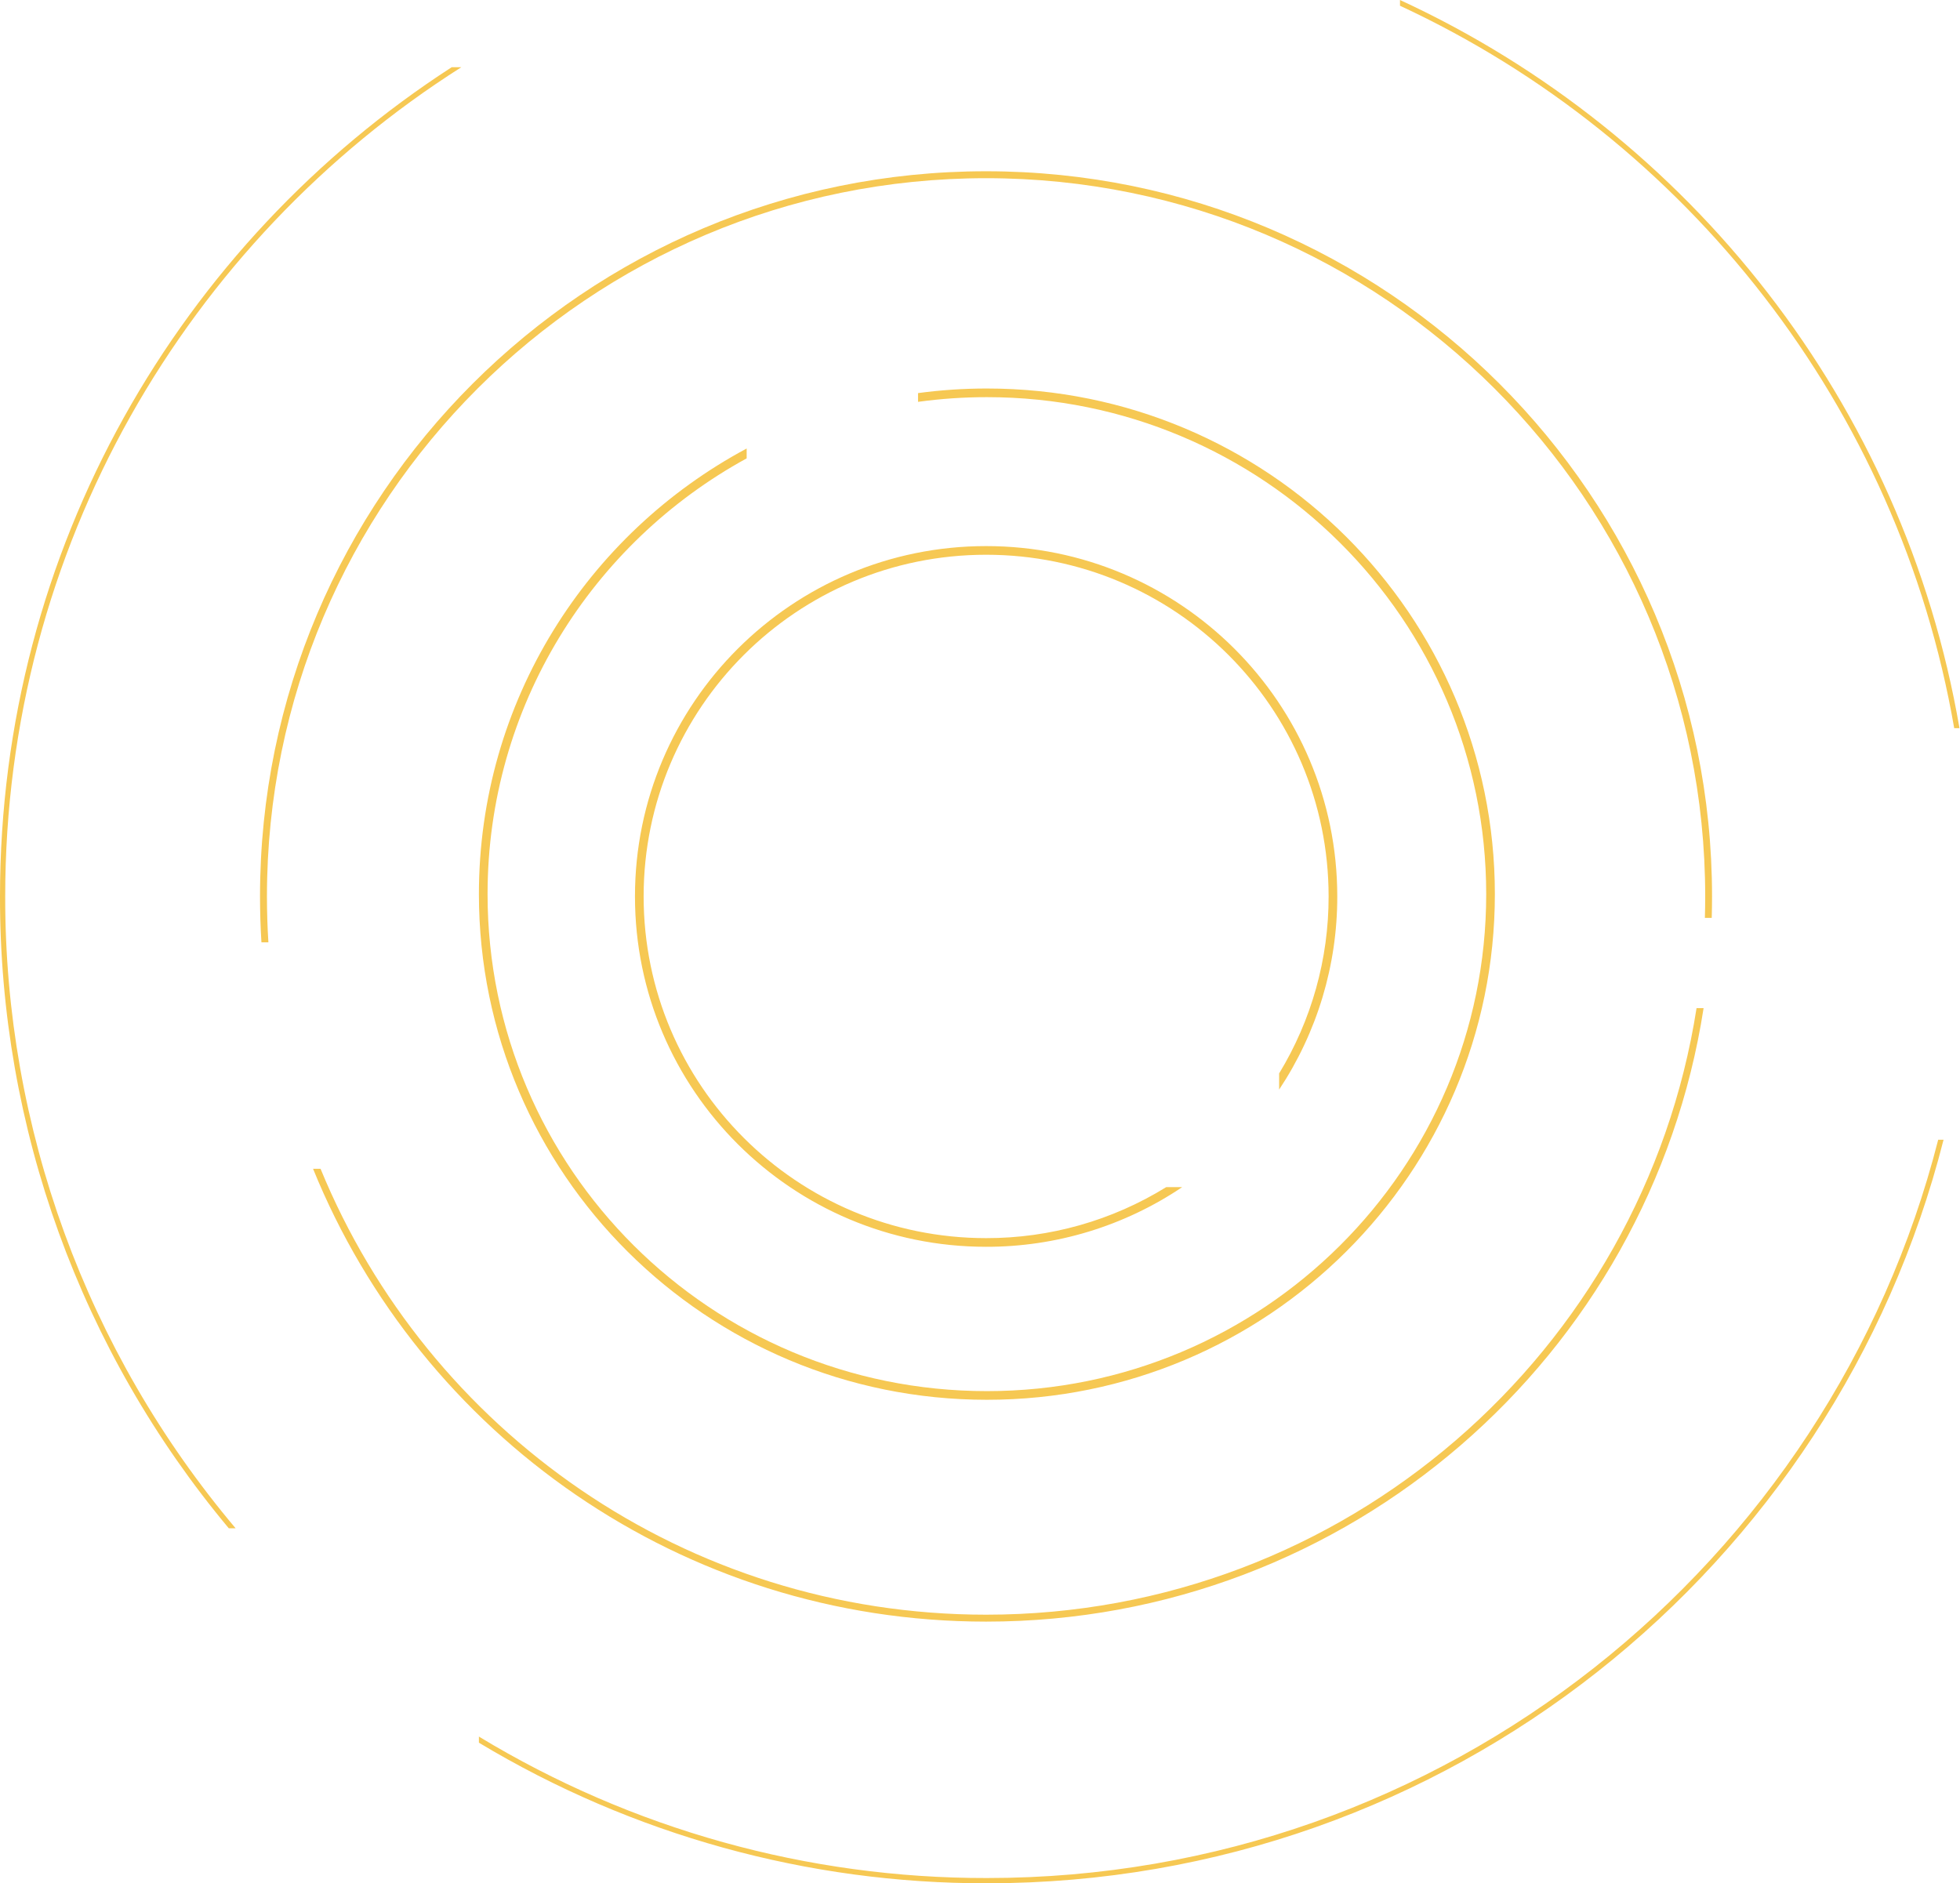 <?xml version="1.0" encoding="UTF-8"?> <svg xmlns="http://www.w3.org/2000/svg" width="1281" height="1231" viewBox="0 0 1281 1231" fill="none"> <path d="M762.21 775.94C726.845 797.802 686.076 809.349 644.5 809.28C520.87 809.28 420.66 709.28 420.66 585.94C420.66 462.6 520.87 362.6 644.5 362.6C768.13 362.6 868.34 462.6 868.34 585.94C868.401 626.743 857.211 666.773 836 701.63V712.19C860.85 674.78 874.072 630.852 874 585.94C874 459.47 771.25 356.94 644.5 356.94C517.75 356.94 415 459.47 415 585.94C415 712.41 517.75 814.94 644.5 814.94C690.152 815.02 734.783 801.438 772.65 775.94H762.21Z" fill="#F6C853"></path> <path d="M488 293.16C383.82 348.92 313 458.45 313 584.44C313 766.97 461.64 914.94 645 914.94C828.36 914.94 977 766.94 977 584.44C977 401.94 828.36 253.94 645 253.94C629.95 253.935 614.916 254.938 600 256.94V262.66C614.913 260.613 629.948 259.588 645 259.59C825.25 259.59 971.34 405.05 971.34 584.43C971.34 763.81 825.25 909.28 645 909.28C464.75 909.28 318.66 763.82 318.66 584.44C318.66 461.7 387.06 354.84 488 299.6V293.16Z" fill="#F6C853"></path> <path d="M1114.26 599.94C1114.4 595.273 1114.47 590.607 1114.47 585.94C1114.47 326.66 904.059 116.47 644.469 116.47C384.879 116.47 174.469 326.66 174.469 585.94C174.469 596.02 174.786 606.02 175.419 615.94H170.869C170.256 606.02 169.946 596.02 169.939 585.94C169.939 324.16 382.379 111.94 644.439 111.94C906.499 111.94 1118.94 324.16 1118.94 585.94C1118.94 590.607 1118.87 595.273 1118.74 599.94H1114.26ZM1108.82 658.94C1073.72 883.55 879.199 1055.41 644.499 1055.41C448.009 1055.41 279.689 934.96 209.499 763.94H204.599C275.059 937.52 445.469 1059.94 644.509 1059.94C881.719 1059.94 1078.27 886.06 1113.42 658.94H1108.82Z" fill="#F6C853"></path> <path d="M295.2 43.94C117.56 158.82 -0 358.65 -0 585.94C-0.229 736.901 52.715 883.12 149.54 998.94H154C56.535 883.417 3.176 737.085 3.4 585.94C3.4 357.94 122.31 157.74 301.5 43.94H295.2ZM313 1135.08V1139.08C413.229 1199.38 528.029 1231.16 645 1230.97C946.35 1230.97 1199.44 1024.3 1270.25 744.97H1266.75C1196 1022.38 944.47 1227.54 645 1227.54C527.951 1227.73 413.103 1195.74 313 1135.08ZM915 0C1104.42 87.43 1244.24 264 1280.66 475.94H1277.21C1240.92 265.92 1102.53 90.86 915 3.75V0Z" fill="#F6C853"></path> </svg> 